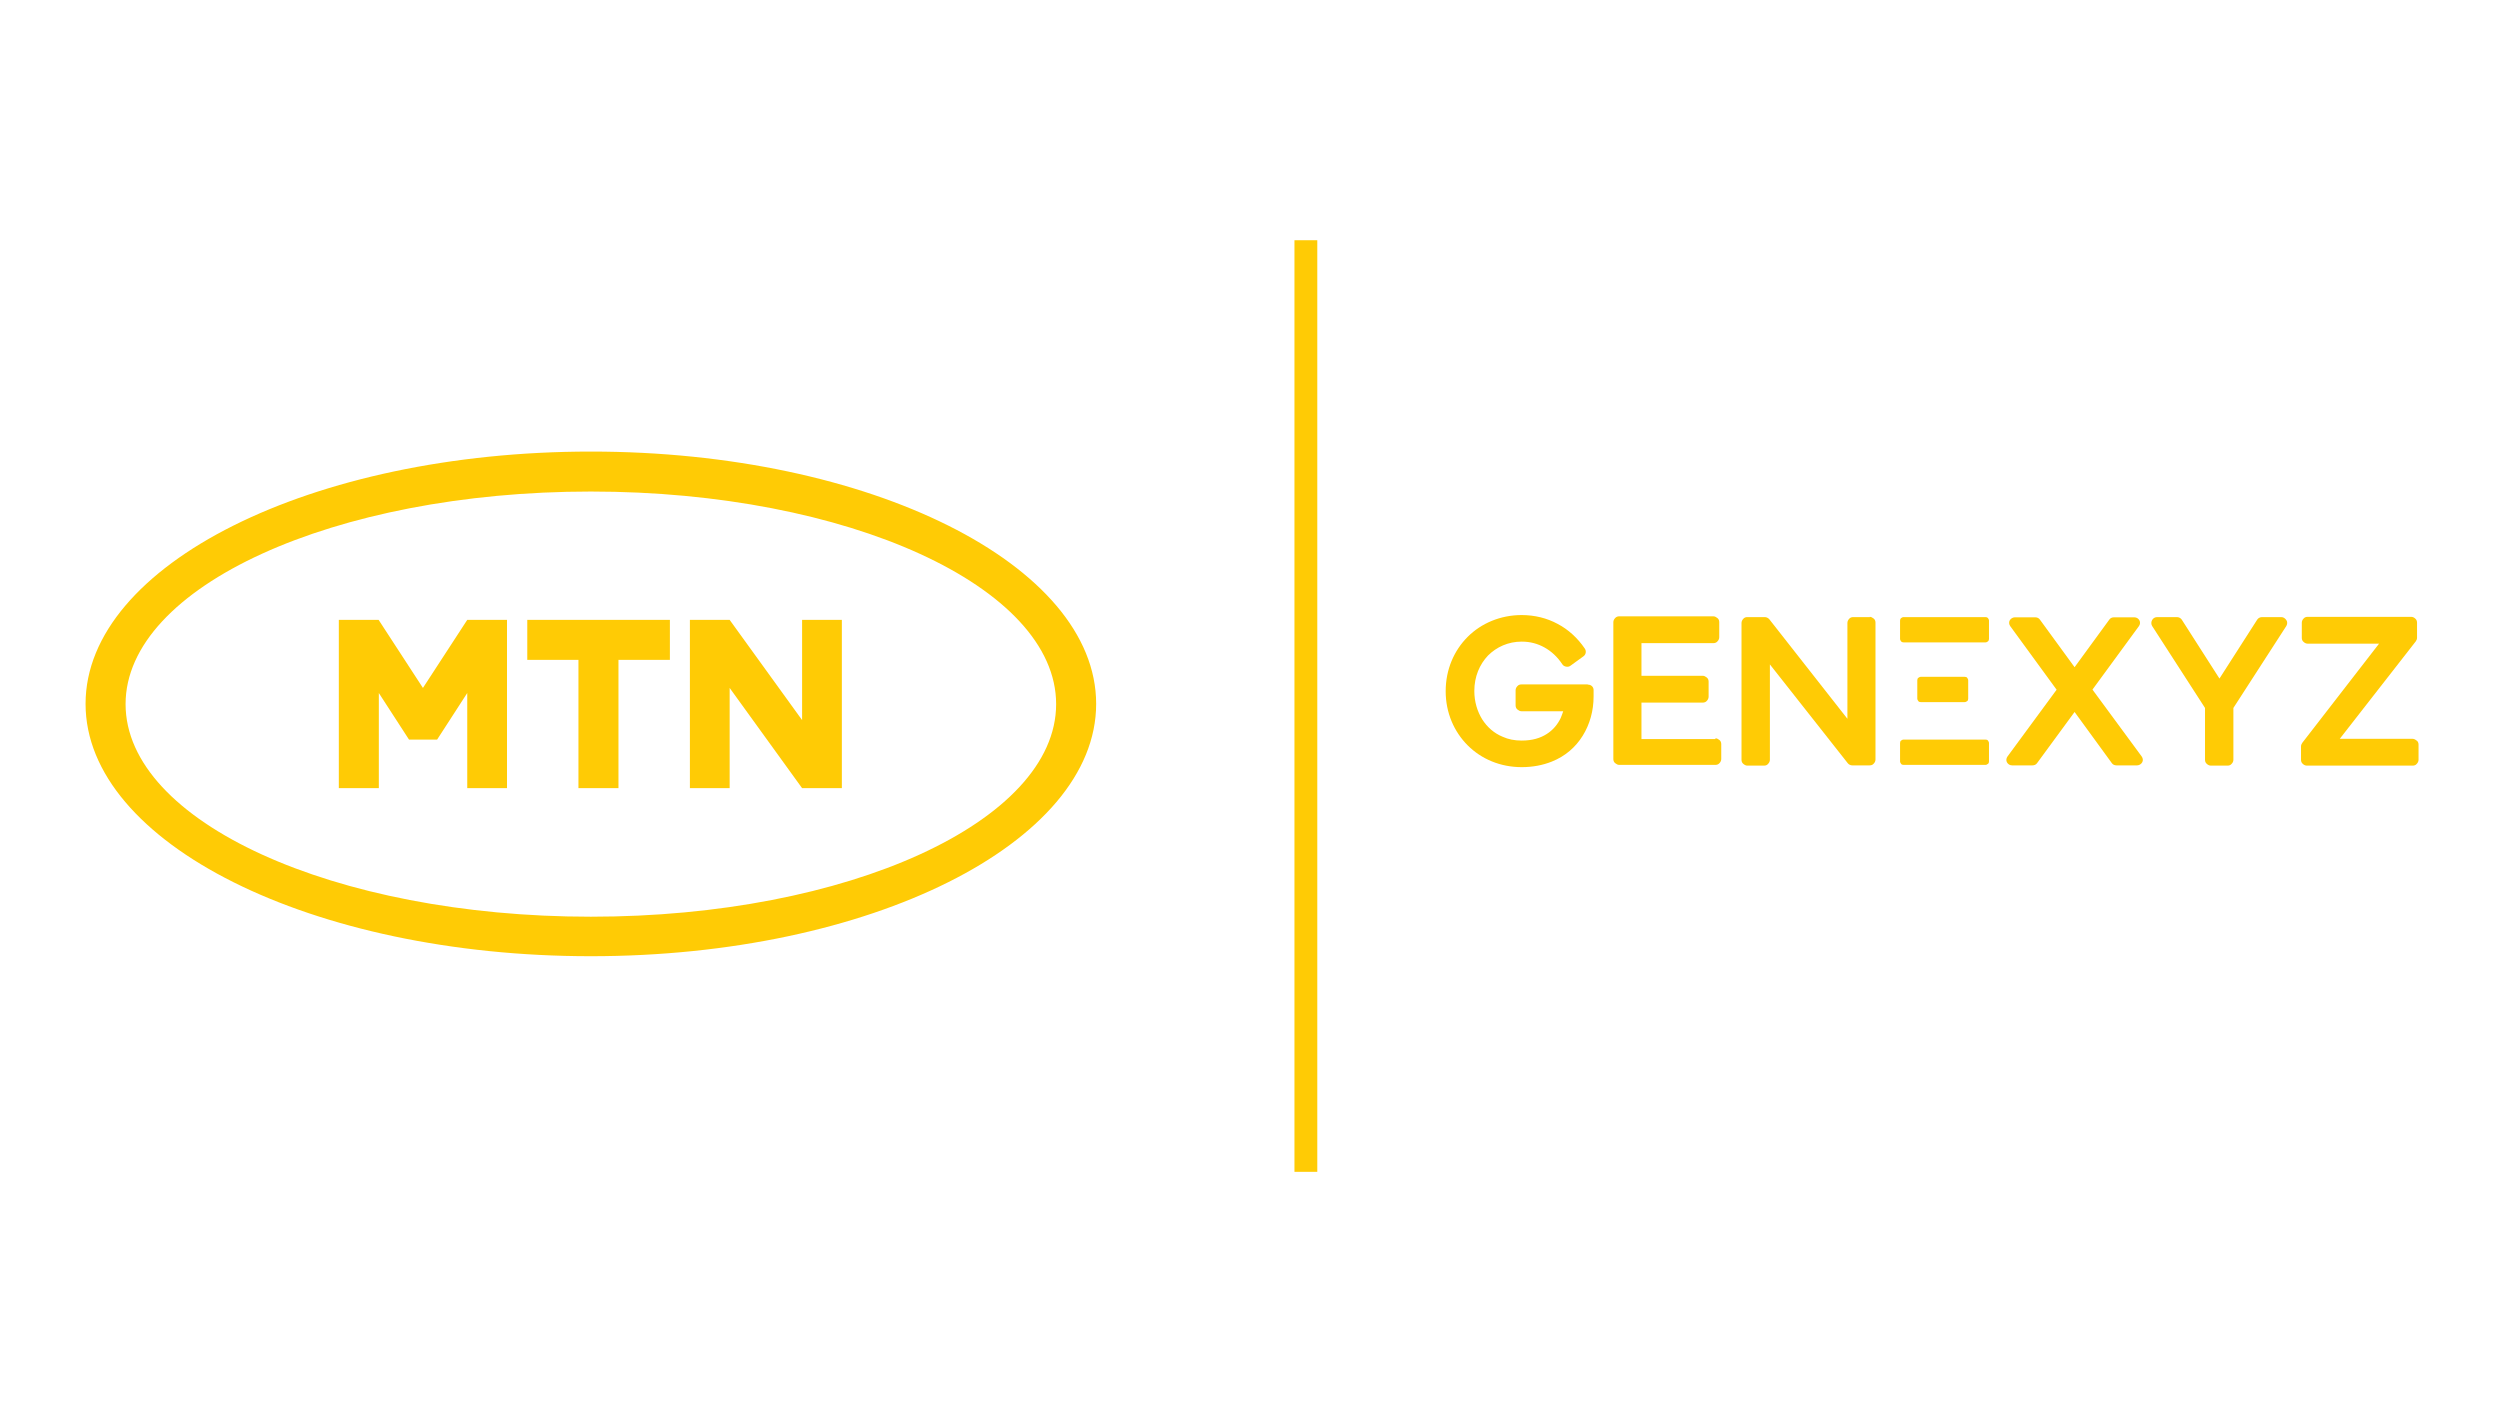 <svg version="1.0" preserveAspectRatio="xMidYMid meet" height="170" viewBox="0 0 224.88 127.5" zoomAndPan="magnify" width="300" xmlns:xlink="http://www.w3.org/1999/xlink" xmlns="http://www.w3.org/2000/svg"><path fill-rule="nonzero" fill-opacity="1" d="M 116.441 21.621 L 118.496 21.621 L 118.496 105.465 L 116.441 105.465 Z M 116.441 21.621" fill="#ffcb05"></path><path fill-rule="nonzero" fill-opacity="1" d="M 154.328 66.516 L 147.672 66.516 L 147.672 63.234 L 153.188 63.234 C 153.324 63.234 153.461 63.191 153.555 63.078 C 153.645 62.984 153.715 62.848 153.715 62.711 L 153.715 61.344 C 153.715 61.207 153.668 61.07 153.555 60.98 C 153.441 60.891 153.324 60.82 153.188 60.82 L 147.672 60.82 L 147.672 57.883 L 154.145 57.883 C 154.281 57.883 154.422 57.836 154.512 57.723 C 154.602 57.633 154.672 57.496 154.672 57.359 L 154.672 55.992 C 154.672 55.855 154.625 55.719 154.512 55.629 C 154.398 55.539 154.281 55.469 154.145 55.469 L 145.668 55.469 C 145.531 55.469 145.395 55.516 145.301 55.629 C 145.211 55.719 145.141 55.855 145.141 55.992 L 145.141 68.316 C 145.141 68.453 145.188 68.59 145.301 68.68 C 145.414 68.77 145.531 68.84 145.668 68.84 L 154.328 68.84 C 154.465 68.84 154.602 68.793 154.695 68.68 C 154.785 68.59 154.852 68.453 154.852 68.316 L 154.852 66.973 C 154.852 66.836 154.809 66.699 154.695 66.605 C 154.578 66.516 154.465 66.445 154.328 66.445 Z M 154.328 66.516" fill="#ffcb05"></path><path fill-rule="nonzero" fill-opacity="1" d="M 168.234 55.539 L 166.73 55.539 C 166.594 55.539 166.457 55.582 166.363 55.695 C 166.273 55.789 166.207 55.926 166.207 56.062 L 166.207 64.691 L 159.184 55.742 C 159.094 55.629 158.934 55.539 158.773 55.539 L 157.199 55.539 C 157.062 55.539 156.926 55.582 156.836 55.695 C 156.746 55.789 156.676 55.926 156.676 56.062 L 156.676 68.383 C 156.676 68.52 156.723 68.656 156.836 68.746 C 156.949 68.84 157.062 68.906 157.199 68.906 L 158.707 68.906 C 158.844 68.906 158.98 68.863 159.07 68.746 C 159.16 68.656 159.23 68.52 159.23 68.383 L 159.23 59.797 L 166.25 68.703 C 166.344 68.816 166.5 68.883 166.637 68.883 L 168.211 68.883 C 168.348 68.883 168.484 68.84 168.574 68.727 C 168.668 68.633 168.734 68.496 168.734 68.359 L 168.734 56.039 C 168.734 55.902 168.691 55.766 168.574 55.672 C 168.461 55.582 168.348 55.516 168.211 55.516 Z M 168.234 55.539" fill="#ffcb05"></path><path fill-rule="nonzero" fill-opacity="1" d="M 142.816 61.598 L 136.867 61.598 C 136.73 61.598 136.594 61.641 136.504 61.754 C 136.41 61.848 136.344 61.984 136.344 62.121 L 136.344 63.484 C 136.344 63.621 136.391 63.758 136.504 63.852 C 136.617 63.941 136.73 64.012 136.867 64.012 L 140.629 64.012 C 140.559 64.215 140.492 64.422 140.402 64.625 C 140.129 65.195 139.719 65.695 139.148 66.059 C 138.578 66.426 137.848 66.652 136.891 66.652 C 136.25 66.652 135.684 66.539 135.18 66.309 C 134.406 65.992 133.789 65.445 133.336 64.738 C 132.902 64.031 132.629 63.168 132.629 62.188 C 132.629 60.891 133.105 59.797 133.859 59 C 134.633 58.227 135.684 57.746 136.891 57.746 C 137.664 57.746 138.328 57.93 138.941 58.27 C 139.559 58.613 140.105 59.113 140.559 59.797 C 140.629 59.91 140.766 59.98 140.902 60 C 141.039 60.023 141.176 60 141.289 59.91 L 142.453 59.066 C 142.68 58.906 142.727 58.59 142.566 58.363 C 141.93 57.426 141.086 56.652 140.129 56.152 C 139.168 55.629 138.055 55.355 136.891 55.355 C 135 55.355 133.266 56.082 132.035 57.312 C 130.805 58.543 130.051 60.25 130.051 62.211 C 130.051 64.148 130.805 65.855 132.035 67.086 C 133.266 68.316 134.977 69.043 136.891 69.043 C 137.895 69.043 138.805 68.863 139.602 68.543 C 140.812 68.062 141.746 67.246 142.383 66.219 C 143.023 65.195 143.363 63.965 143.363 62.688 C 143.363 62.484 143.363 62.234 143.363 62.098 C 143.363 61.824 143.137 61.617 142.863 61.617 Z M 142.816 61.598" fill="#ffcb05"></path><path fill-rule="nonzero" fill-opacity="1" d="M 217.426 66.652 C 217.336 66.562 217.199 66.492 217.062 66.492 L 210.52 66.492 L 217.359 57.723 C 217.426 57.633 217.473 57.52 217.473 57.406 L 217.473 56.039 C 217.473 55.902 217.426 55.766 217.312 55.672 C 217.223 55.582 217.086 55.516 216.949 55.516 L 207.625 55.516 C 207.488 55.516 207.352 55.559 207.262 55.672 C 207.168 55.766 207.102 55.902 207.102 56.039 L 207.102 57.406 C 207.102 57.543 207.145 57.68 207.262 57.77 C 207.352 57.859 207.488 57.93 207.625 57.93 L 214.055 57.93 L 207.145 66.855 C 207.078 66.949 207.031 67.062 207.031 67.176 L 207.031 68.383 C 207.031 68.52 207.078 68.656 207.191 68.746 C 207.281 68.84 207.418 68.906 207.555 68.906 L 217.086 68.906 C 217.223 68.906 217.359 68.863 217.449 68.746 C 217.539 68.656 217.609 68.52 217.609 68.383 L 217.609 67.016 C 217.609 66.879 217.562 66.742 217.449 66.652 Z M 217.426 66.652" fill="#ffcb05"></path><path fill-rule="nonzero" fill-opacity="1" d="M 205.301 55.539 L 203.523 55.539 C 203.34 55.539 203.18 55.629 203.09 55.766 L 199.691 61.07 L 196.297 55.766 C 196.203 55.629 196.043 55.539 195.863 55.539 L 194.086 55.539 C 193.902 55.539 193.719 55.629 193.629 55.809 C 193.535 55.969 193.535 56.176 193.629 56.336 L 198.391 63.715 L 198.391 68.383 C 198.391 68.52 198.438 68.656 198.551 68.746 C 198.645 68.84 198.781 68.906 198.918 68.906 L 200.422 68.906 C 200.559 68.906 200.695 68.863 200.785 68.746 C 200.879 68.656 200.945 68.52 200.945 68.383 L 200.945 63.715 L 205.711 56.336 C 205.801 56.176 205.824 55.969 205.711 55.809 C 205.598 55.652 205.461 55.539 205.254 55.539 Z M 205.301 55.539" fill="#ffcb05"></path><path fill-rule="nonzero" fill-opacity="1" d="M 188.27 62.051 L 192.441 56.355 C 192.559 56.199 192.578 55.992 192.488 55.832 C 192.398 55.672 192.238 55.559 192.031 55.559 L 190.188 55.559 C 190.027 55.559 189.867 55.629 189.777 55.766 L 186.652 60.047 L 183.531 55.766 C 183.438 55.629 183.277 55.559 183.121 55.559 L 181.273 55.559 C 181.09 55.559 180.91 55.672 180.816 55.832 C 180.727 55.992 180.75 56.199 180.863 56.355 L 185.035 62.074 L 180.613 68.086 C 180.5 68.246 180.477 68.453 180.566 68.609 C 180.656 68.77 180.816 68.883 181.023 68.883 L 182.867 68.883 C 183.027 68.883 183.188 68.816 183.277 68.68 L 186.652 64.078 L 190.004 68.68 C 190.094 68.816 190.254 68.883 190.414 68.883 L 192.285 68.883 C 192.465 68.883 192.648 68.77 192.738 68.609 C 192.832 68.453 192.809 68.246 192.695 68.086 L 188.27 62.074 Z M 188.27 62.051" fill="#ffcb05"></path><path fill-rule="nonzero" fill-opacity="1" d="M 172.816 63.191 L 176.758 63.191 C 176.852 63.191 176.918 63.145 176.988 63.098 C 177.055 63.055 177.078 62.961 177.078 62.871 L 177.078 61.23 C 177.078 61.141 177.031 61.07 176.988 61.004 C 176.941 60.934 176.852 60.914 176.758 60.914 L 172.816 60.914 C 172.727 60.914 172.656 60.957 172.59 61.004 C 172.52 61.051 172.496 61.141 172.496 61.23 L 172.496 62.871 C 172.496 62.961 172.543 63.031 172.59 63.098 C 172.633 63.168 172.727 63.191 172.816 63.191 Z M 172.816 63.191" fill="#ffcb05"></path><path fill-rule="nonzero" fill-opacity="1" d="M 178.855 55.629 C 178.789 55.559 178.719 55.539 178.629 55.539 L 171.266 55.539 C 171.176 55.539 171.105 55.582 171.039 55.629 C 170.969 55.695 170.945 55.766 170.945 55.855 L 170.945 57.496 C 170.945 57.586 170.992 57.656 171.039 57.723 C 171.105 57.793 171.176 57.816 171.266 57.816 L 178.629 57.816 C 178.719 57.816 178.789 57.77 178.855 57.723 C 178.926 57.656 178.949 57.586 178.949 57.496 L 178.949 55.855 C 178.949 55.766 178.902 55.695 178.855 55.629 Z M 178.855 55.629" fill="#ffcb05"></path><path fill-rule="nonzero" fill-opacity="1" d="M 178.629 66.562 L 171.266 66.562 C 171.176 66.562 171.105 66.605 171.039 66.652 C 170.969 66.699 170.945 66.789 170.945 66.879 L 170.945 68.52 C 170.945 68.609 170.992 68.68 171.039 68.746 C 171.082 68.816 171.176 68.84 171.266 68.84 L 178.629 68.84 C 178.719 68.84 178.789 68.793 178.855 68.746 C 178.926 68.703 178.949 68.609 178.949 68.52 L 178.949 66.879 C 178.949 66.789 178.902 66.719 178.855 66.652 C 178.812 66.582 178.719 66.562 178.629 66.562 Z M 178.629 66.562" fill="#ffcb05"></path><path fill-rule="nonzero" fill-opacity="1" d="M 53.117 40.641 C 27.996 40.641 7.641 50.824 7.641 63.348 C 7.641 75.875 27.996 86.059 53.117 86.059 C 78.238 86.059 98.594 75.875 98.594 63.348 C 98.594 50.824 78.238 40.641 53.117 40.641 Z M 53.117 82.504 C 29.98 82.504 11.242 73.941 11.242 63.371 C 11.242 52.805 30 44.238 53.117 44.238 C 76.23 44.238 94.992 52.805 94.992 63.371 C 94.992 73.941 76.23 82.504 53.117 82.504 Z M 47.395 59.387 L 47.395 55.789 L 60.23 55.789 L 60.23 59.387 L 55.602 59.387 L 55.602 70.934 L 52 70.934 L 52 59.387 L 47.371 59.387 Z M 75.707 55.789 L 75.707 70.934 L 72.129 70.934 L 65.609 61.914 L 65.609 70.934 L 62.031 70.934 L 62.031 55.789 L 65.609 55.789 L 72.129 64.809 L 72.129 55.789 Z M 30.434 70.934 L 30.434 55.789 L 34.016 55.789 L 38.004 61.914 L 41.992 55.789 L 45.57 55.789 L 45.57 70.934 L 41.992 70.934 L 41.992 62.371 L 39.281 66.562 L 36.75 66.562 L 34.035 62.371 L 34.035 70.934 Z M 30.434 70.934" fill="#ffcb05"></path></svg>